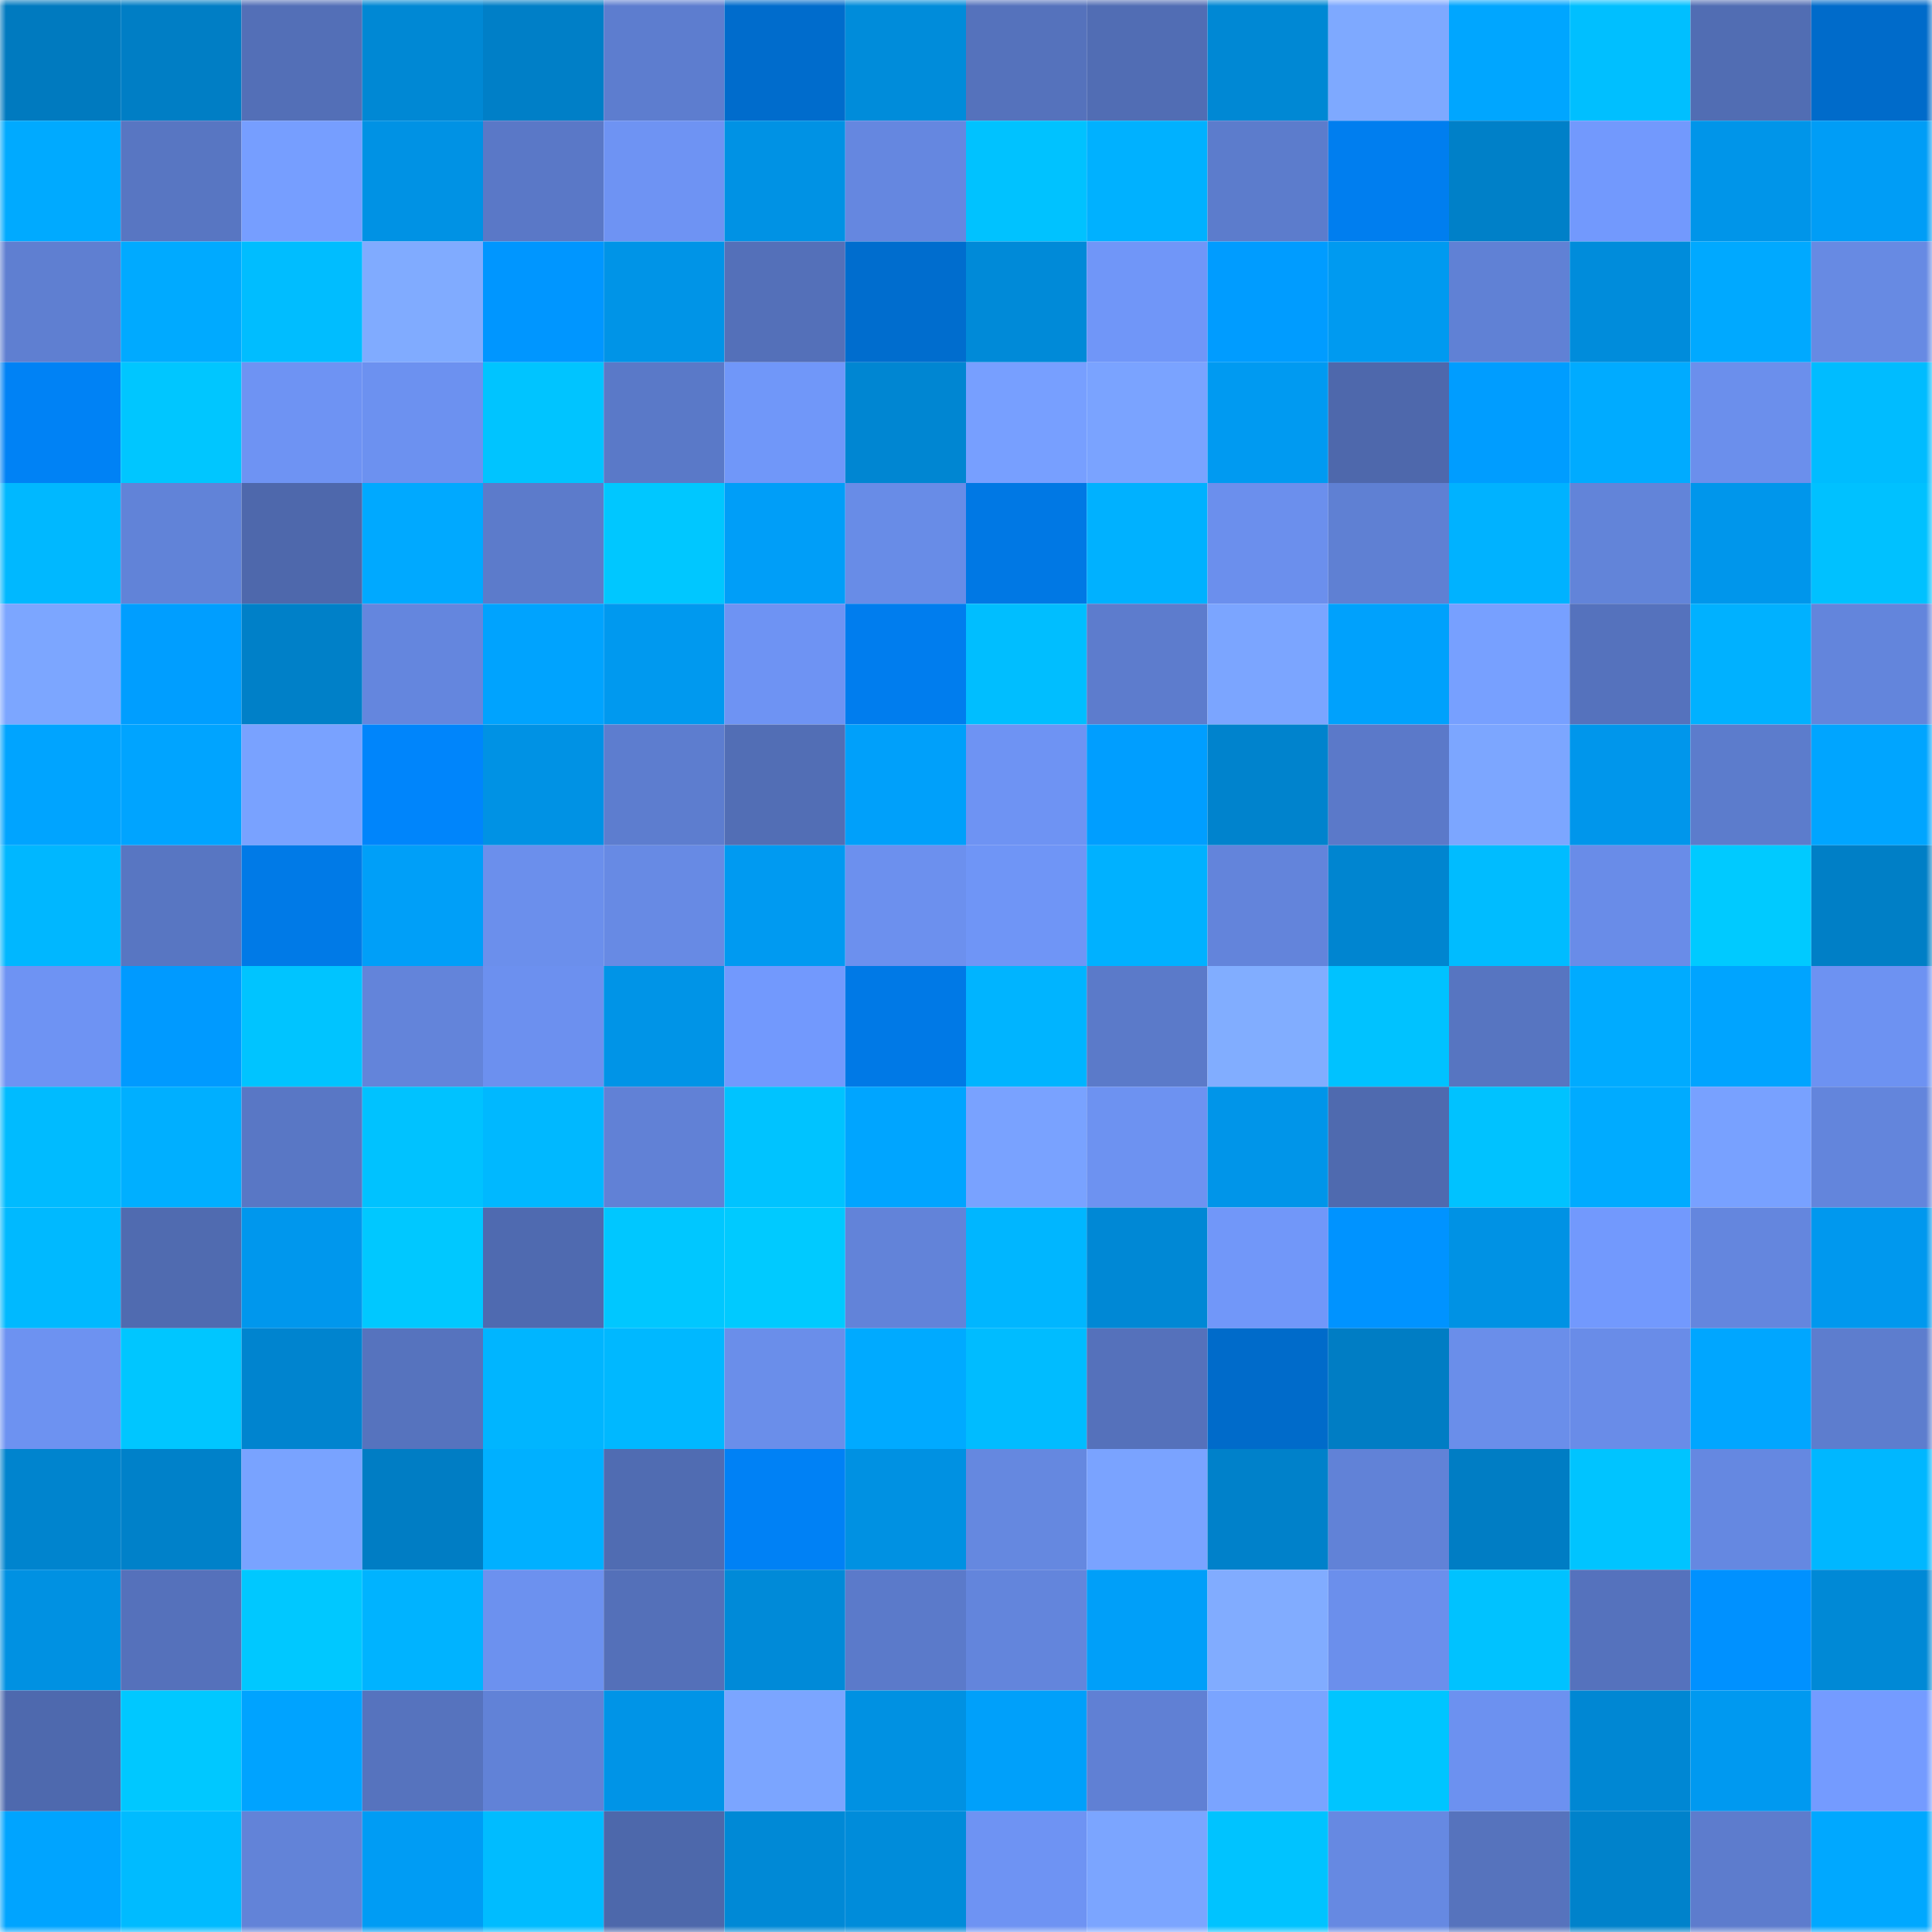 <svg viewBox="0 0 160 160" fill="none" role="img" xmlns="http://www.w3.org/2000/svg" width="240" height="240" name="ens%2Clhjmq.eth"><mask id="44721371" mask-type="alpha" maskUnits="userSpaceOnUse" x="0" y="0" width="160" height="160"><rect width="160" height="160" fill="#FFFFFF"></rect></mask><g mask="url(#44721371)"><rect x="0" y="0" width="10" height="10" fill="#007abf"></rect><rect x="10" y="0" width="10" height="10" fill="#007ec5"></rect><rect x="20" y="0" width="10" height="10" fill="#536fb7"></rect><rect x="30" y="0" width="10" height="10" fill="#0088d4"></rect><rect x="40" y="0" width="10" height="10" fill="#007fc7"></rect><rect x="50" y="0" width="10" height="10" fill="#5d7dcf"></rect><rect x="60" y="0" width="10" height="10" fill="#006ccc"></rect><rect x="70" y="0" width="10" height="10" fill="#008cda"></rect><rect x="80" y="0" width="10" height="10" fill="#5572bc"></rect><rect x="90" y="0" width="10" height="10" fill="#516db4"></rect><rect x="100" y="0" width="10" height="10" fill="#0088d4"></rect><rect x="110" y="0" width="10" height="10" fill="#7ea9ff"></rect><rect x="120" y="0" width="10" height="10" fill="#00a6ff"></rect><rect x="130" y="0" width="10" height="10" fill="#00bfff"></rect><rect x="140" y="0" width="10" height="10" fill="#516db3"></rect><rect x="150" y="0" width="10" height="10" fill="#006bca"></rect><rect x="0" y="10" width="10" height="10" fill="#00aaff"></rect><rect x="10" y="10" width="10" height="10" fill="#5876c2"></rect><rect x="20" y="10" width="10" height="10" fill="#769eff"></rect><rect x="30" y="10" width="10" height="10" fill="#0092e4"></rect><rect x="40" y="10" width="10" height="10" fill="#5a78c7"></rect><rect x="50" y="10" width="10" height="10" fill="#6e93f3"></rect><rect x="60" y="10" width="10" height="10" fill="#0092e4"></rect><rect x="70" y="10" width="10" height="10" fill="#6587e0"></rect><rect x="80" y="10" width="10" height="10" fill="#00c2ff"></rect><rect x="90" y="10" width="10" height="10" fill="#00b1ff"></rect><rect x="100" y="10" width="10" height="10" fill="#5c7ccc"></rect><rect x="110" y="10" width="10" height="10" fill="#007eef"></rect><rect x="120" y="10" width="10" height="10" fill="#0080c8"></rect><rect x="130" y="10" width="10" height="10" fill="#7299fd"></rect><rect x="140" y="10" width="10" height="10" fill="#0095e9"></rect><rect x="150" y="10" width="10" height="10" fill="#009df6"></rect><rect x="0" y="20" width="10" height="10" fill="#5f7fd1"></rect><rect x="10" y="20" width="10" height="10" fill="#00aaff"></rect><rect x="20" y="20" width="10" height="10" fill="#00bdff"></rect><rect x="30" y="20" width="10" height="10" fill="#80abff"></rect><rect x="40" y="20" width="10" height="10" fill="#0096ff"></rect><rect x="50" y="20" width="10" height="10" fill="#0094e7"></rect><rect x="60" y="20" width="10" height="10" fill="#5470b9"></rect><rect x="70" y="20" width="10" height="10" fill="#006dce"></rect><rect x="80" y="20" width="10" height="10" fill="#008ad8"></rect><rect x="90" y="20" width="10" height="10" fill="#7096f8"></rect><rect x="100" y="20" width="10" height="10" fill="#009cff"></rect><rect x="110" y="20" width="10" height="10" fill="#009af0"></rect><rect x="120" y="20" width="10" height="10" fill="#6081d5"></rect><rect x="130" y="20" width="10" height="10" fill="#008cdb"></rect><rect x="140" y="20" width="10" height="10" fill="#00a9ff"></rect><rect x="150" y="20" width="10" height="10" fill="#678ae3"></rect><rect x="0" y="30" width="10" height="10" fill="#0082f5"></rect><rect x="10" y="30" width="10" height="10" fill="#00c6ff"></rect><rect x="20" y="30" width="10" height="10" fill="#6e93f3"></rect><rect x="30" y="30" width="10" height="10" fill="#6c91f0"></rect><rect x="40" y="30" width="10" height="10" fill="#00c4ff"></rect><rect x="50" y="30" width="10" height="10" fill="#5a79c8"></rect><rect x="60" y="30" width="10" height="10" fill="#7097f9"></rect><rect x="70" y="30" width="10" height="10" fill="#0086d2"></rect><rect x="80" y="30" width="10" height="10" fill="#779fff"></rect><rect x="90" y="30" width="10" height="10" fill="#7aa3ff"></rect><rect x="100" y="30" width="10" height="10" fill="#009af1"></rect><rect x="110" y="30" width="10" height="10" fill="#4e68ac"></rect><rect x="120" y="30" width="10" height="10" fill="#009dff"></rect><rect x="130" y="30" width="10" height="10" fill="#00abff"></rect><rect x="140" y="30" width="10" height="10" fill="#6b8fec"></rect><rect x="150" y="30" width="10" height="10" fill="#00bcff"></rect><rect x="0" y="40" width="10" height="10" fill="#00b8ff"></rect><rect x="10" y="40" width="10" height="10" fill="#6183d8"></rect><rect x="20" y="40" width="10" height="10" fill="#4e68ac"></rect><rect x="30" y="40" width="10" height="10" fill="#00a9ff"></rect><rect x="40" y="40" width="10" height="10" fill="#5c7bcb"></rect><rect x="50" y="40" width="10" height="10" fill="#00c7ff"></rect><rect x="60" y="40" width="10" height="10" fill="#009ef8"></rect><rect x="70" y="40" width="10" height="10" fill="#688ce7"></rect><rect x="80" y="40" width="10" height="10" fill="#0078e4"></rect><rect x="90" y="40" width="10" height="10" fill="#00b1ff"></rect><rect x="100" y="40" width="10" height="10" fill="#6b8fed"></rect><rect x="110" y="40" width="10" height="10" fill="#5f80d3"></rect><rect x="120" y="40" width="10" height="10" fill="#00b2ff"></rect><rect x="130" y="40" width="10" height="10" fill="#6284d9"></rect><rect x="140" y="40" width="10" height="10" fill="#0096eb"></rect><rect x="150" y="40" width="10" height="10" fill="#00c1ff"></rect><rect x="0" y="50" width="10" height="10" fill="#7ca6ff"></rect><rect x="10" y="50" width="10" height="10" fill="#009eff"></rect><rect x="20" y="50" width="10" height="10" fill="#0080c8"></rect><rect x="30" y="50" width="10" height="10" fill="#6486de"></rect><rect x="40" y="50" width="10" height="10" fill="#00a3fe"></rect><rect x="50" y="50" width="10" height="10" fill="#0099ef"></rect><rect x="60" y="50" width="10" height="10" fill="#6e93f3"></rect><rect x="70" y="50" width="10" height="10" fill="#007dee"></rect><rect x="80" y="50" width="10" height="10" fill="#00beff"></rect><rect x="90" y="50" width="10" height="10" fill="#5d7ccd"></rect><rect x="100" y="50" width="10" height="10" fill="#7ba5ff"></rect><rect x="110" y="50" width="10" height="10" fill="#00a1fc"></rect><rect x="120" y="50" width="10" height="10" fill="#77a0ff"></rect><rect x="130" y="50" width="10" height="10" fill="#5572bd"></rect><rect x="140" y="50" width="10" height="10" fill="#00b1ff"></rect><rect x="150" y="50" width="10" height="10" fill="#6385dc"></rect><rect x="0" y="60" width="10" height="10" fill="#00a4ff"></rect><rect x="10" y="60" width="10" height="10" fill="#00a4ff"></rect><rect x="20" y="60" width="10" height="10" fill="#79a2ff"></rect><rect x="30" y="60" width="10" height="10" fill="#0085fb"></rect><rect x="40" y="60" width="10" height="10" fill="#0092e4"></rect><rect x="50" y="60" width="10" height="10" fill="#5d7dcf"></rect><rect x="60" y="60" width="10" height="10" fill="#526eb5"></rect><rect x="70" y="60" width="10" height="10" fill="#00a0fa"></rect><rect x="80" y="60" width="10" height="10" fill="#6e93f3"></rect><rect x="90" y="60" width="10" height="10" fill="#009eff"></rect><rect x="100" y="60" width="10" height="10" fill="#0083cd"></rect><rect x="110" y="60" width="10" height="10" fill="#5b79c9"></rect><rect x="120" y="60" width="10" height="10" fill="#7ca6ff"></rect><rect x="130" y="60" width="10" height="10" fill="#0096eb"></rect><rect x="140" y="60" width="10" height="10" fill="#5c7ccc"></rect><rect x="150" y="60" width="10" height="10" fill="#00a5ff"></rect><rect x="0" y="70" width="10" height="10" fill="#00b7ff"></rect><rect x="10" y="70" width="10" height="10" fill="#5876c2"></rect><rect x="20" y="70" width="10" height="10" fill="#007ae7"></rect><rect x="30" y="70" width="10" height="10" fill="#009ff8"></rect><rect x="40" y="70" width="10" height="10" fill="#6b8fec"></rect><rect x="50" y="70" width="10" height="10" fill="#678ae4"></rect><rect x="60" y="70" width="10" height="10" fill="#009af1"></rect><rect x="70" y="70" width="10" height="10" fill="#6c90ee"></rect><rect x="80" y="70" width="10" height="10" fill="#6f95f6"></rect><rect x="90" y="70" width="10" height="10" fill="#00b1ff"></rect><rect x="100" y="70" width="10" height="10" fill="#6384db"></rect><rect x="110" y="70" width="10" height="10" fill="#0085d0"></rect><rect x="120" y="70" width="10" height="10" fill="#00bcff"></rect><rect x="130" y="70" width="10" height="10" fill="#698ce8"></rect><rect x="140" y="70" width="10" height="10" fill="#00caff"></rect><rect x="150" y="70" width="10" height="10" fill="#007fc6"></rect><rect x="0" y="80" width="10" height="10" fill="#6e93f3"></rect><rect x="10" y="80" width="10" height="10" fill="#009aff"></rect><rect x="20" y="80" width="10" height="10" fill="#00c4ff"></rect><rect x="30" y="80" width="10" height="10" fill="#6384da"></rect><rect x="40" y="80" width="10" height="10" fill="#6c90ef"></rect><rect x="50" y="80" width="10" height="10" fill="#0094e7"></rect><rect x="60" y="80" width="10" height="10" fill="#7299fd"></rect><rect x="70" y="80" width="10" height="10" fill="#0079e6"></rect><rect x="80" y="80" width="10" height="10" fill="#00b4ff"></rect><rect x="90" y="80" width="10" height="10" fill="#5b7ac9"></rect><rect x="100" y="80" width="10" height="10" fill="#81adff"></rect><rect x="110" y="80" width="10" height="10" fill="#00c2ff"></rect><rect x="120" y="80" width="10" height="10" fill="#5775c1"></rect><rect x="130" y="80" width="10" height="10" fill="#00abff"></rect><rect x="140" y="80" width="10" height="10" fill="#00a4ff"></rect><rect x="150" y="80" width="10" height="10" fill="#6d92f2"></rect><rect x="0" y="90" width="10" height="10" fill="#00bbff"></rect><rect x="10" y="90" width="10" height="10" fill="#00afff"></rect><rect x="20" y="90" width="10" height="10" fill="#5977c5"></rect><rect x="30" y="90" width="10" height="10" fill="#00c2ff"></rect><rect x="40" y="90" width="10" height="10" fill="#00b8ff"></rect><rect x="50" y="90" width="10" height="10" fill="#6181d6"></rect><rect x="60" y="90" width="10" height="10" fill="#00c3ff"></rect><rect x="70" y="90" width="10" height="10" fill="#00a5ff"></rect><rect x="80" y="90" width="10" height="10" fill="#79a2ff"></rect><rect x="90" y="90" width="10" height="10" fill="#6d92f1"></rect><rect x="100" y="90" width="10" height="10" fill="#0095e9"></rect><rect x="110" y="90" width="10" height="10" fill="#4f6aaf"></rect><rect x="120" y="90" width="10" height="10" fill="#00c2ff"></rect><rect x="130" y="90" width="10" height="10" fill="#00abff"></rect><rect x="140" y="90" width="10" height="10" fill="#78a1ff"></rect><rect x="150" y="90" width="10" height="10" fill="#6385dc"></rect><rect x="0" y="100" width="10" height="10" fill="#00b9ff"></rect><rect x="10" y="100" width="10" height="10" fill="#506bb0"></rect><rect x="20" y="100" width="10" height="10" fill="#0097ed"></rect><rect x="30" y="100" width="10" height="10" fill="#00c8ff"></rect><rect x="40" y="100" width="10" height="10" fill="#4f6ab0"></rect><rect x="50" y="100" width="10" height="10" fill="#00c7ff"></rect><rect x="60" y="100" width="10" height="10" fill="#00caff"></rect><rect x="70" y="100" width="10" height="10" fill="#6283d9"></rect><rect x="80" y="100" width="10" height="10" fill="#00b6ff"></rect><rect x="90" y="100" width="10" height="10" fill="#0088d5"></rect><rect x="100" y="100" width="10" height="10" fill="#7197f9"></rect><rect x="110" y="100" width="10" height="10" fill="#0093ff"></rect><rect x="120" y="100" width="10" height="10" fill="#0092e4"></rect><rect x="130" y="100" width="10" height="10" fill="#7299fd"></rect><rect x="140" y="100" width="10" height="10" fill="#6486de"></rect><rect x="150" y="100" width="10" height="10" fill="#0098ee"></rect><rect x="0" y="110" width="10" height="10" fill="#6d92f1"></rect><rect x="10" y="110" width="10" height="10" fill="#00c6ff"></rect><rect x="20" y="110" width="10" height="10" fill="#0084cf"></rect><rect x="30" y="110" width="10" height="10" fill="#5673be"></rect><rect x="40" y="110" width="10" height="10" fill="#00b5ff"></rect><rect x="50" y="110" width="10" height="10" fill="#00b8ff"></rect><rect x="60" y="110" width="10" height="10" fill="#6a8eea"></rect><rect x="70" y="110" width="10" height="10" fill="#00aaff"></rect><rect x="80" y="110" width="10" height="10" fill="#00bcff"></rect><rect x="90" y="110" width="10" height="10" fill="#5571bb"></rect><rect x="100" y="110" width="10" height="10" fill="#006bca"></rect><rect x="110" y="110" width="10" height="10" fill="#007dc4"></rect><rect x="120" y="110" width="10" height="10" fill="#6a8eea"></rect><rect x="130" y="110" width="10" height="10" fill="#698ce8"></rect><rect x="140" y="110" width="10" height="10" fill="#00a6ff"></rect><rect x="150" y="110" width="10" height="10" fill="#5d7dce"></rect><rect x="0" y="120" width="10" height="10" fill="#0084ce"></rect><rect x="10" y="120" width="10" height="10" fill="#0081c9"></rect><rect x="20" y="120" width="10" height="10" fill="#79a3ff"></rect><rect x="30" y="120" width="10" height="10" fill="#007dc4"></rect><rect x="40" y="120" width="10" height="10" fill="#00b0ff"></rect><rect x="50" y="120" width="10" height="10" fill="#506cb2"></rect><rect x="60" y="120" width="10" height="10" fill="#0081f5"></rect><rect x="70" y="120" width="10" height="10" fill="#0091e2"></rect><rect x="80" y="120" width="10" height="10" fill="#6588e0"></rect><rect x="90" y="120" width="10" height="10" fill="#7aa3ff"></rect><rect x="100" y="120" width="10" height="10" fill="#0081ca"></rect><rect x="110" y="120" width="10" height="10" fill="#6182d7"></rect><rect x="120" y="120" width="10" height="10" fill="#007dc4"></rect><rect x="130" y="120" width="10" height="10" fill="#00c4ff"></rect><rect x="140" y="120" width="10" height="10" fill="#6588e1"></rect><rect x="150" y="120" width="10" height="10" fill="#00b7ff"></rect><rect x="0" y="130" width="10" height="10" fill="#0091e2"></rect><rect x="10" y="130" width="10" height="10" fill="#5571bb"></rect><rect x="20" y="130" width="10" height="10" fill="#00c8ff"></rect><rect x="30" y="130" width="10" height="10" fill="#00b3ff"></rect><rect x="40" y="130" width="10" height="10" fill="#6c91ef"></rect><rect x="50" y="130" width="10" height="10" fill="#5470b9"></rect><rect x="60" y="130" width="10" height="10" fill="#008ad8"></rect><rect x="70" y="130" width="10" height="10" fill="#5b7aca"></rect><rect x="80" y="130" width="10" height="10" fill="#6385dc"></rect><rect x="90" y="130" width="10" height="10" fill="#009ff9"></rect><rect x="100" y="130" width="10" height="10" fill="#81acff"></rect><rect x="110" y="130" width="10" height="10" fill="#6b8fec"></rect><rect x="120" y="130" width="10" height="10" fill="#00c2ff"></rect><rect x="130" y="130" width="10" height="10" fill="#5572bd"></rect><rect x="140" y="130" width="10" height="10" fill="#0091ff"></rect><rect x="150" y="130" width="10" height="10" fill="#0089d6"></rect><rect x="0" y="140" width="10" height="10" fill="#4e69ae"></rect><rect x="10" y="140" width="10" height="10" fill="#00c8ff"></rect><rect x="20" y="140" width="10" height="10" fill="#00a3ff"></rect><rect x="30" y="140" width="10" height="10" fill="#5673be"></rect><rect x="40" y="140" width="10" height="10" fill="#6182d7"></rect><rect x="50" y="140" width="10" height="10" fill="#0094e7"></rect><rect x="60" y="140" width="10" height="10" fill="#7ba5ff"></rect><rect x="70" y="140" width="10" height="10" fill="#0091e2"></rect><rect x="80" y="140" width="10" height="10" fill="#00a0fa"></rect><rect x="90" y="140" width="10" height="10" fill="#6080d4"></rect><rect x="100" y="140" width="10" height="10" fill="#7aa4ff"></rect><rect x="110" y="140" width="10" height="10" fill="#00c5ff"></rect><rect x="120" y="140" width="10" height="10" fill="#6c91f0"></rect><rect x="130" y="140" width="10" height="10" fill="#0087d3"></rect><rect x="140" y="140" width="10" height="10" fill="#0099f0"></rect><rect x="150" y="140" width="10" height="10" fill="#749bff"></rect><rect x="0" y="150" width="10" height="10" fill="#00a4ff"></rect><rect x="10" y="150" width="10" height="10" fill="#00bbff"></rect><rect x="20" y="150" width="10" height="10" fill="#6283d8"></rect><rect x="30" y="150" width="10" height="10" fill="#009cf4"></rect><rect x="40" y="150" width="10" height="10" fill="#00bcff"></rect><rect x="50" y="150" width="10" height="10" fill="#4d68ab"></rect><rect x="60" y="150" width="10" height="10" fill="#0089d6"></rect><rect x="70" y="150" width="10" height="10" fill="#008cda"></rect><rect x="80" y="150" width="10" height="10" fill="#6e93f3"></rect><rect x="90" y="150" width="10" height="10" fill="#7ba5ff"></rect><rect x="100" y="150" width="10" height="10" fill="#00c3ff"></rect><rect x="110" y="150" width="10" height="10" fill="#6689e2"></rect><rect x="120" y="150" width="10" height="10" fill="#5673bd"></rect><rect x="130" y="150" width="10" height="10" fill="#0082cb"></rect><rect x="140" y="150" width="10" height="10" fill="#5d7ccd"></rect><rect x="150" y="150" width="10" height="10" fill="#00a8ff"></rect></g></svg>